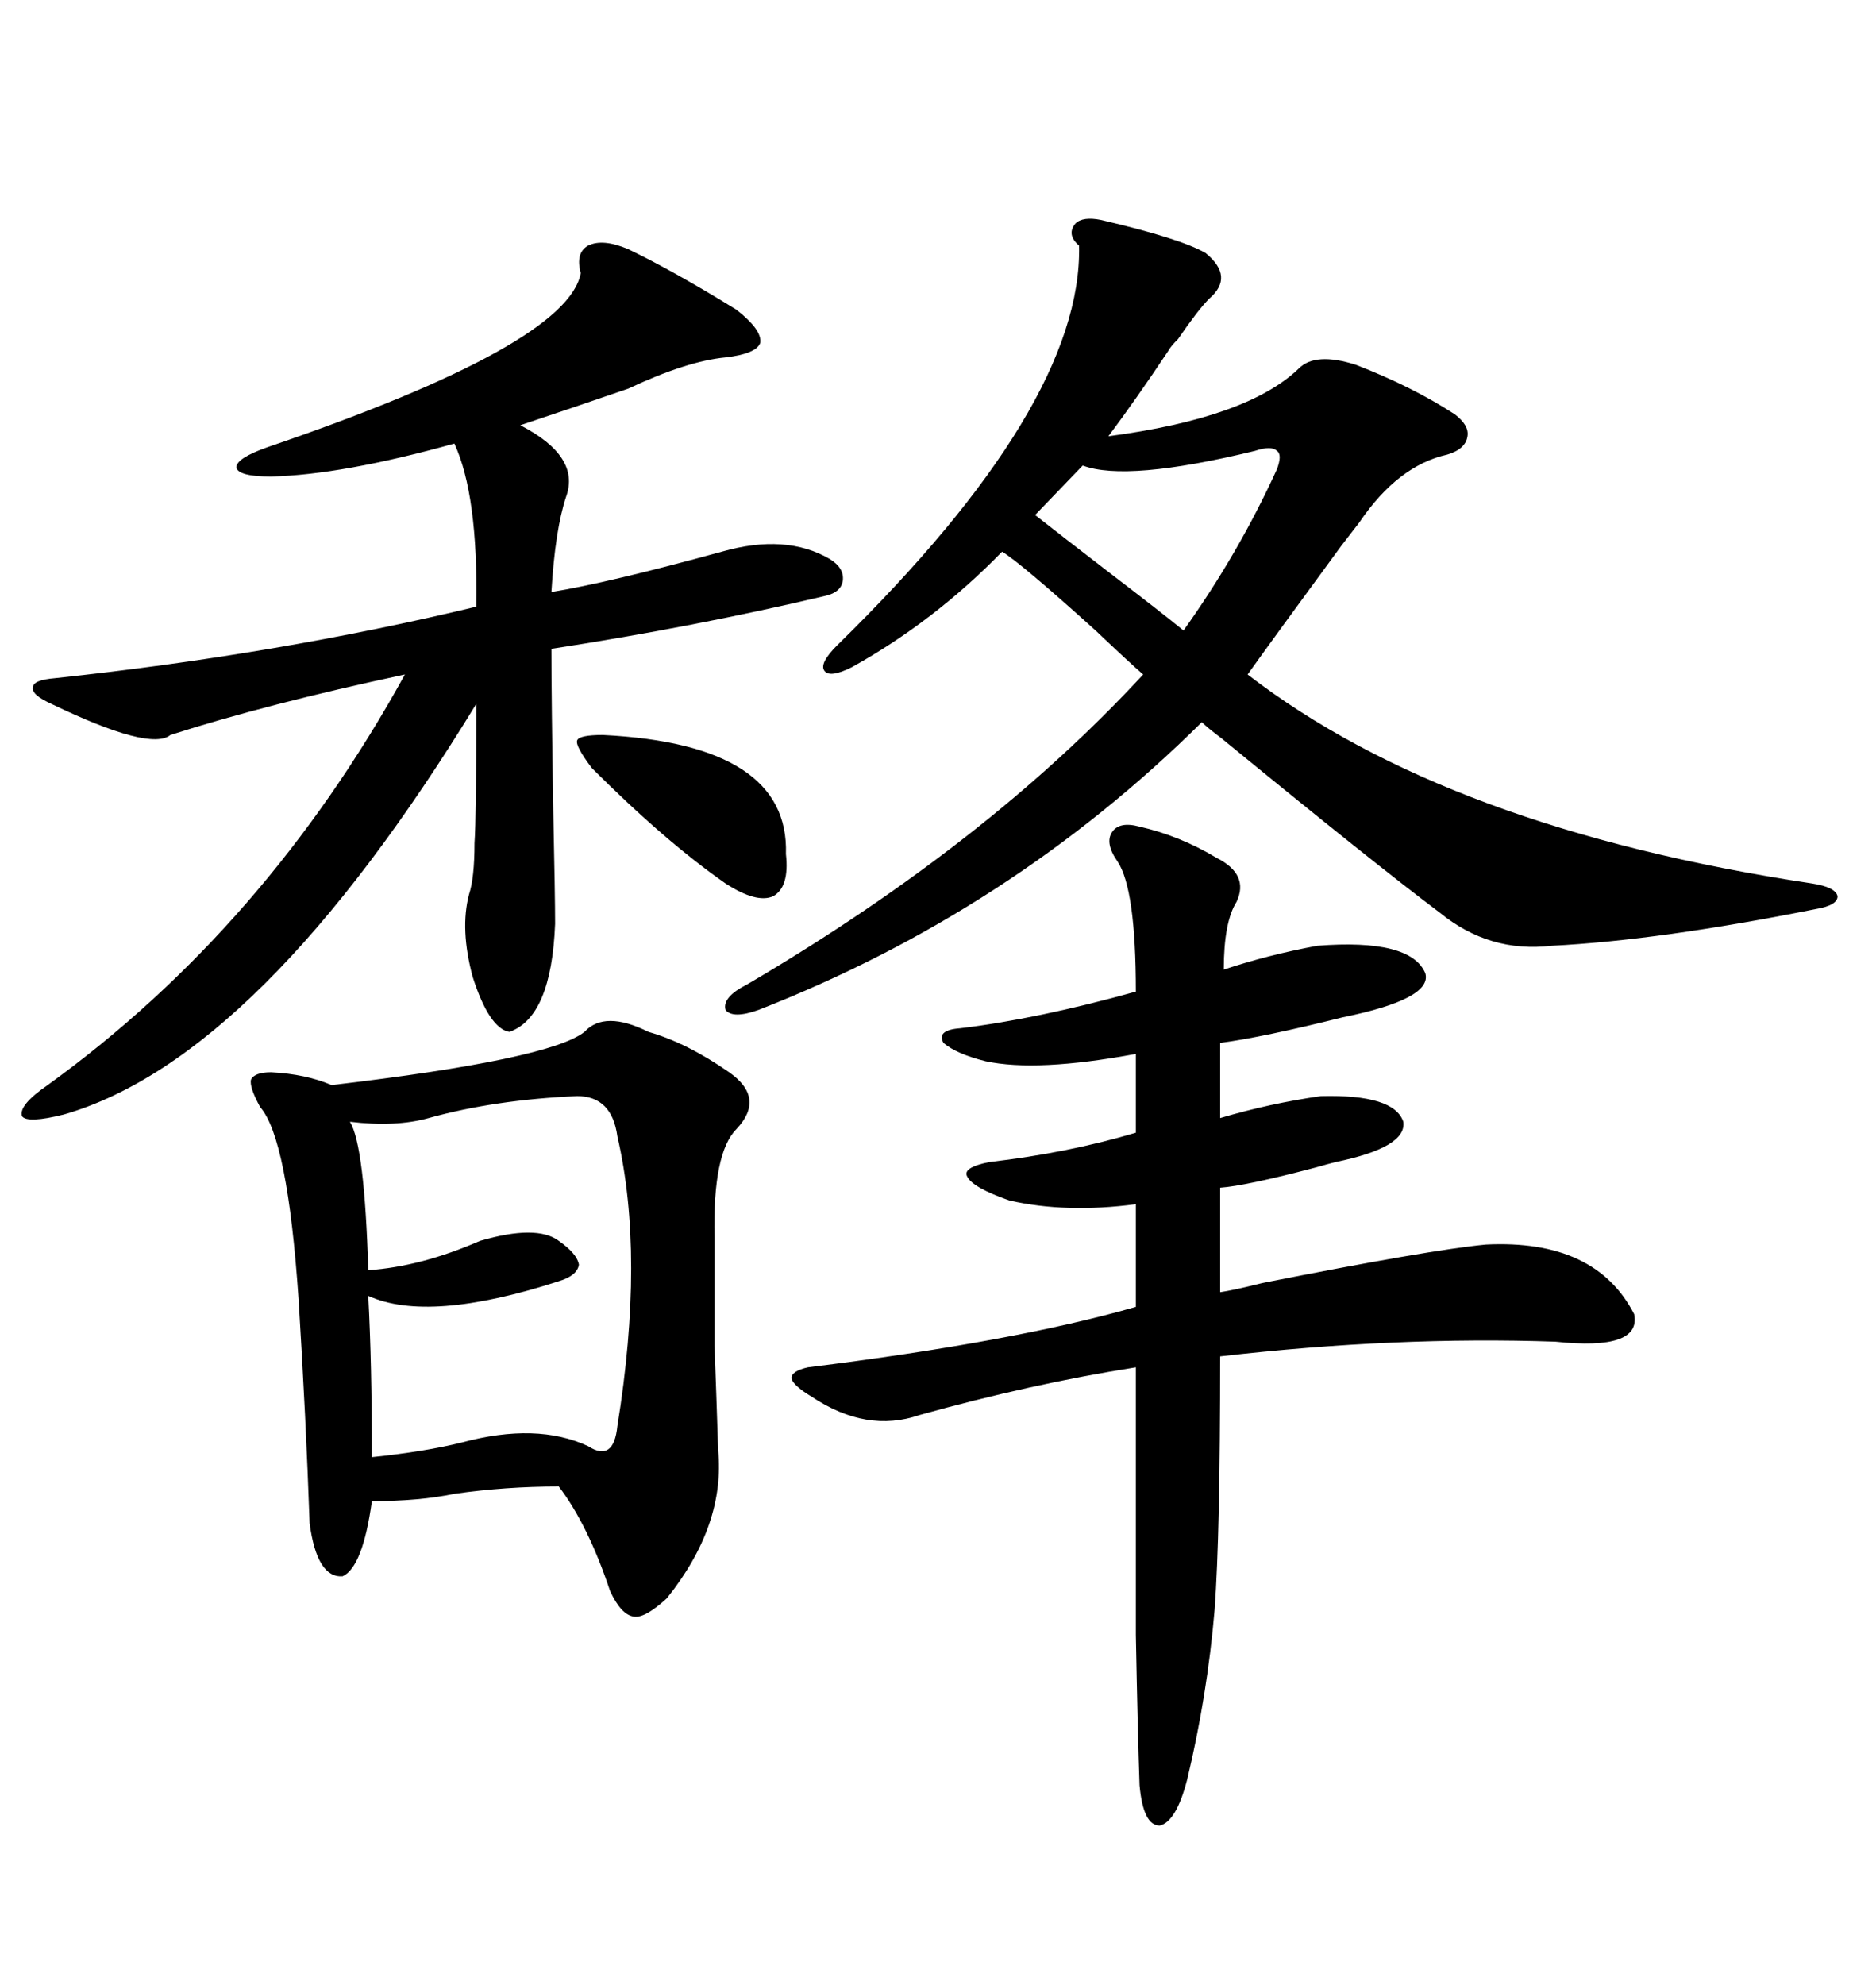 <svg xmlns="http://www.w3.org/2000/svg" xmlns:xlink="http://www.w3.org/1999/xlink" width="300" height="317.285"><path d="M176.07 35.16L176.07 35.16Q188.67 38.09 192.77 40.43L192.77 40.43Q197.46 44.24 193.36 47.75L193.36 47.75Q191.60 49.51 188.38 54.20L188.38 54.20Q187.21 55.37 186.91 55.96L186.91 55.96Q181.64 63.87 177.25 69.73L177.25 69.73Q199.51 66.80 207.71 58.89L207.71 58.89Q210.35 56.25 216.80 58.30L216.80 58.30Q225.88 61.82 232.62 66.21L232.62 66.21Q234.96 67.97 234.67 69.73L234.67 69.73Q234.38 71.78 231.45 72.66L231.45 72.66Q223.54 74.41 217.38 83.50L217.38 83.50Q216.50 84.67 214.45 87.30L214.45 87.30Q203.91 101.66 199.51 107.81L199.51 107.81Q231.45 132.42 289.75 141.21L289.75 141.21Q293.55 141.80 293.85 143.26L293.85 143.26Q293.85 144.73 290.33 145.31L290.33 145.31Q265.43 150.29 248.14 151.17L248.14 151.17Q238.18 152.34 230.27 145.90L230.27 145.90Q219.73 137.99 195.41 118.07L195.41 118.07Q193.07 116.31 192.19 115.43L192.19 115.43Q161.72 145.61 121.29 161.43L121.29 161.43Q117.19 162.89 116.02 161.43L116.02 161.43Q115.43 159.38 119.53 157.32L119.53 157.32Q157.91 134.77 182.81 107.81L182.81 107.81Q180.76 106.05 175.20 100.78L175.20 100.78Q163.18 89.94 160.25 88.18L160.25 88.18Q149.41 99.32 136.23 106.64L136.23 106.64Q132.71 108.40 131.84 107.23L131.84 107.23Q130.96 106.05 133.89 103.13L133.89 103.13Q173.14 64.75 172.56 39.26L172.56 39.26Q170.51 37.50 171.97 35.74L171.97 35.74Q173.14 34.57 176.07 35.16ZM103.71 164.94L103.71 164.94Q109.86 166.70 116.60 171.39L116.60 171.39Q122.46 175.49 117.77 180.47L117.77 180.47Q113.96 184.28 114.26 197.75L114.26 197.75Q114.26 208.30 114.26 215.04L114.26 215.04Q114.55 222.66 114.84 231.74L114.84 231.74Q116.02 243.75 106.64 255.47L106.64 255.47Q103.13 258.69 101.37 258.40L101.37 258.40Q99.32 258.11 97.56 254.30L97.56 254.30Q94.04 243.75 89.36 237.60L89.36 237.60Q80.86 237.60 72.66 238.77L72.66 238.77Q67.09 239.94 59.47 239.94L59.47 239.94Q58.01 250.49 54.79 251.95L54.79 251.95Q50.68 252.25 49.51 243.46L49.51 243.46Q48.93 226.76 47.75 207.71L47.75 207.71Q46.00 181.93 41.60 176.95L41.60 176.95Q39.84 173.73 40.14 172.56L40.14 172.56Q40.72 171.39 43.36 171.39L43.36 171.39Q48.93 171.68 53.03 173.44L53.03 173.44Q87.89 169.34 93.46 164.94L93.46 164.94Q96.68 161.43 103.71 164.94ZM182.23 132.13L182.23 132.13Q188.67 133.59 194.53 137.11L194.53 137.11Q199.80 139.75 197.75 144.14L197.75 144.14Q195.70 147.36 195.70 154.98L195.70 154.98Q202.73 152.64 210.64 151.17L210.64 151.17Q225.59 150 227.93 155.57L227.93 155.57Q229.10 159.67 214.75 162.60L214.75 162.60Q201.86 165.82 195.12 166.70L195.12 166.70L195.12 178.71Q203.03 176.37 211.23 175.20L211.23 175.20Q222.95 174.90 224.41 179.30L224.41 179.30Q225 183.40 213.57 185.74L213.57 185.74Q212.40 186.04 210.35 186.62L210.35 186.62Q199.22 189.55 195.12 189.84L195.12 189.84L195.12 206.54Q197.17 206.25 201.86 205.08L201.86 205.08Q228.52 199.80 237.60 198.93L237.60 198.93Q255.18 198.05 261.33 210.06L261.33 210.06Q262.50 215.92 248.73 214.45L248.73 214.45Q223.24 213.57 195.12 216.80L195.12 216.80Q195.12 245.21 194.24 257.23L194.24 257.23Q193.07 271.00 189.84 284.47L189.84 284.47Q188.09 291.21 185.45 291.80L185.45 291.80Q182.81 291.80 182.23 285.35L182.23 285.35Q181.93 276.86 181.64 261.33L181.64 261.33Q181.64 254.00 181.64 244.04L181.64 244.04Q181.64 235.25 181.64 218.55L181.64 218.55Q164.94 221.19 147.07 226.17L147.07 226.17Q138.57 229.10 129.79 223.24L129.79 223.24Q126.86 221.48 126.56 220.31L126.56 220.31Q126.56 219.14 129.20 218.55L129.20 218.55Q162.30 214.45 181.64 208.89L181.64 208.89L181.64 192.48Q170.51 193.95 161.43 191.89L161.43 191.89Q155.57 189.84 154.69 188.09L154.69 188.09Q153.81 186.62 158.20 185.74L158.20 185.74Q170.80 184.28 181.64 181.05L181.64 181.05L181.64 168.46Q165.82 171.39 157.62 169.63L157.62 169.63Q152.93 168.46 150.88 166.70L150.88 166.70Q149.71 164.65 153.52 164.36L153.52 164.36Q165.82 162.89 181.64 158.50L181.64 158.50Q181.64 142.09 178.71 137.70L178.71 137.70Q176.66 134.77 177.83 133.01L177.83 133.01Q179.00 131.25 182.23 132.13ZM100.49 39.84L100.49 39.84Q107.81 43.36 117.77 49.51L117.77 49.51Q121.88 52.73 121.58 54.79L121.58 54.79Q121.00 56.54 116.02 57.13L116.02 57.13Q109.86 57.71 100.49 62.11L100.49 62.11Q91.99 65.04 83.20 67.97L83.20 67.97Q92.87 72.95 90.53 79.39L90.53 79.39Q88.77 84.67 88.18 94.63L88.18 94.63Q97.27 93.16 115.43 88.18L115.43 88.18Q125.68 85.25 132.71 89.36L132.71 89.36Q135.06 90.82 134.77 92.87L134.77 92.87Q134.47 94.63 132.13 95.21L132.13 95.21Q111.04 100.20 88.18 103.71L88.18 103.71Q88.18 111.91 88.48 129.79L88.48 129.79Q88.77 143.26 88.77 147.66L88.77 147.66Q88.18 162.60 81.45 164.94L81.45 164.94Q78.22 164.36 75.59 156.15L75.59 156.15Q73.54 148.54 75 142.97L75 142.97Q75.88 140.33 75.88 134.77L75.88 134.77Q76.17 130.66 76.17 112.50L76.17 112.50Q41.60 169.04 10.25 178.13L10.25 178.13Q4.39 179.59 3.52 178.42L3.52 178.42Q2.93 176.66 7.62 173.44L7.62 173.44Q42.48 148.24 64.75 107.81L64.75 107.81Q42.77 112.50 27.25 117.48L27.25 117.48Q24.02 120.12 8.20 112.50L8.20 112.50Q4.98 111.04 5.27 109.86L5.27 109.86Q5.27 108.69 8.79 108.40L8.79 108.40Q44.53 104.59 76.17 96.97L76.17 96.97Q76.46 79.10 72.66 70.90L72.66 70.90Q54.79 75.88 43.36 76.17L43.36 76.17Q38.09 76.17 37.79 74.71L37.79 74.71Q37.79 73.24 42.77 71.48L42.77 71.48Q90.82 55.08 92.87 43.65L92.87 43.65Q91.99 40.43 94.04 39.26L94.04 39.26Q96.39 38.09 100.49 39.84ZM92.29 175.20L92.29 175.20Q79.10 175.78 68.55 178.71L68.55 178.71Q63.28 180.18 55.96 179.30L55.96 179.30Q58.30 183.11 58.89 203.03L58.89 203.03Q67.38 202.44 76.76 198.34L76.76 198.34Q85.84 195.70 89.36 198.34L89.36 198.34Q92.29 200.39 92.58 202.15L92.58 202.15Q92.29 203.91 89.36 204.79L89.36 204.79Q68.55 211.52 58.89 207.13L58.89 207.13Q59.47 217.97 59.47 232.91L59.47 232.91Q67.97 232.03 73.83 230.57L73.83 230.57Q85.84 227.34 94.04 231.15L94.04 231.15Q98.14 233.79 98.73 227.93L98.73 227.93Q103.13 200.68 98.73 181.64L98.73 181.64Q97.85 175.20 92.29 175.20ZM204.20 75L204.20 75Q205.08 72.66 204.20 72.07L204.20 72.07Q203.32 71.19 200.68 72.07L200.68 72.07Q180.18 77.05 173.14 74.41L173.14 74.41L165.53 82.32Q169.63 85.55 177.25 91.41L177.25 91.41Q186.04 98.14 189.26 100.78L189.26 100.78Q198.05 88.48 204.20 75ZM96.39 117.48L96.39 117.48Q126.27 118.95 125.68 136.52L125.68 136.52Q126.27 141.80 123.63 143.26L123.63 143.26Q121.00 144.43 116.02 141.21L116.02 141.21Q106.35 134.47 94.63 122.75L94.63 122.75Q91.99 119.24 92.29 118.36L92.29 118.36Q92.58 117.48 96.39 117.48Z"/></svg>